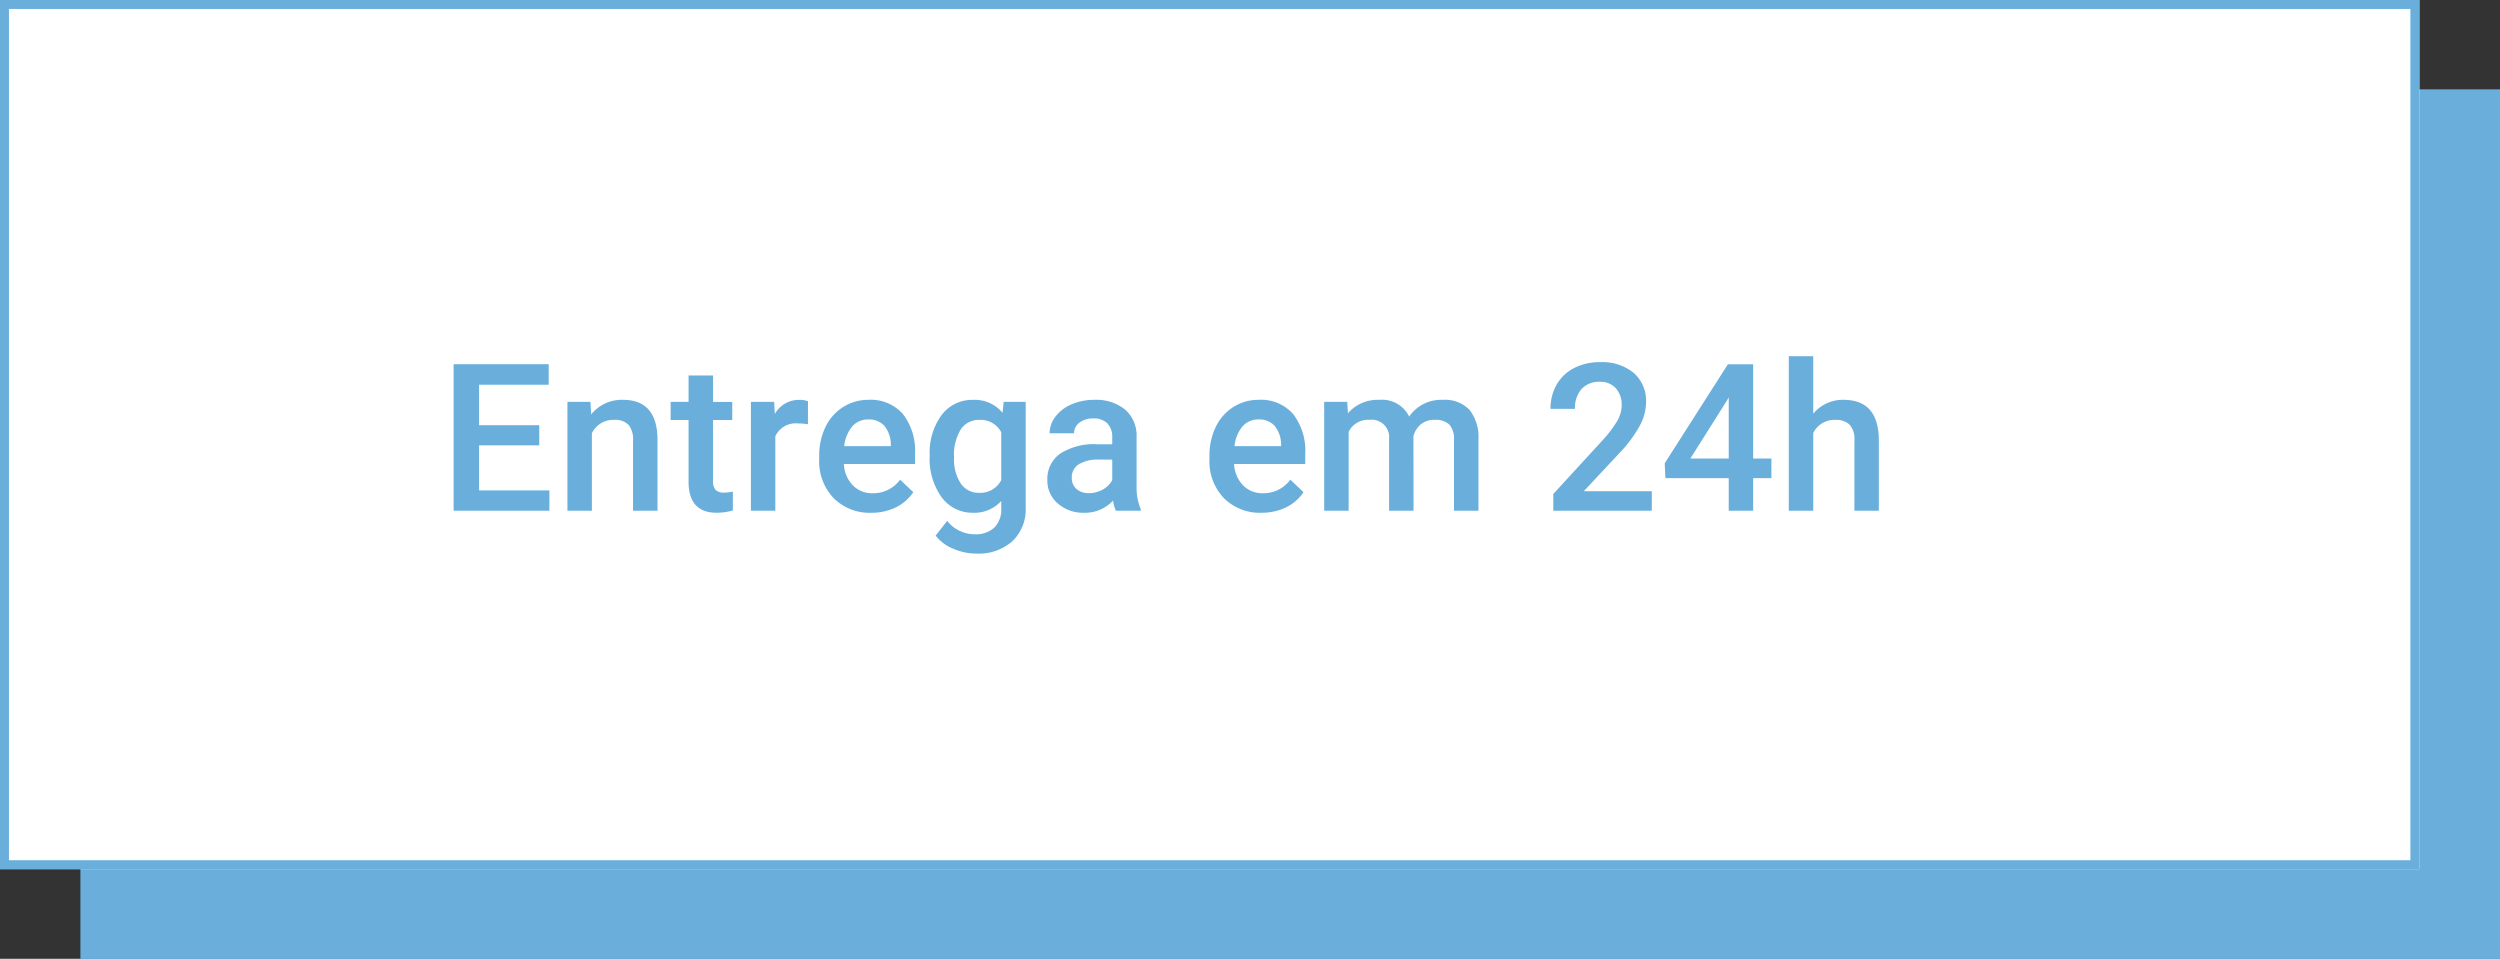 <svg xmlns="http://www.w3.org/2000/svg" width="279" height="107" viewBox="0 0 279 107">
  <rect x="0" y="0" width="279" height="107" fill="#333333" stroke="none"/>
  <g id="Grupo_1315" data-name="Grupo 1315" transform="translate(-123 -2775)">
    <g id="Retângulo_1412" data-name="Retângulo 1412" transform="translate(132 2785)" fill="#6aafdc" stroke="#6aafdc" stroke-width="1">
      <rect width="270" height="97" stroke="none"/>
      <rect x="0.5" y="0.5" width="269" height="96" fill="none"/>
    </g>
    <g id="Retângulo_1411" data-name="Retângulo 1411" transform="translate(123 2775)" fill="#fff" stroke="#6aafdc" stroke-width="1">
      <rect width="270" height="97" stroke="none"/>
      <rect x="0.5" y="0.5" width="269" height="96" fill="none"/>
    </g>
    <path id="Caminho_1518" data-name="Caminho 1518" d="M-69.82-7.3h-6.716v5.031h7.85V0H-79.377V-16.352h10.613v2.291h-7.771v4.515h6.716Zm5.716-4.852.079,1.4a4.369,4.369,0,0,1,3.538-1.628q3.8,0,3.863,4.346V0h-2.729V-7.873a2.5,2.5,0,0,0-.5-1.713,2.1,2.1,0,0,0-1.634-.556,2.63,2.63,0,0,0-2.459,1.494V0h-2.729V-12.151ZM-50.425-15.1v2.954h2.145v2.021h-2.145v6.783a1.494,1.494,0,0,0,.275,1.005,1.276,1.276,0,0,0,.983.309,4.2,4.2,0,0,0,.955-.112V-.034a6.721,6.721,0,0,1-1.8.258q-3.145,0-3.145-3.47V-10.13h-2v-2.021h2V-15.1Zm10.59,5.447a6.753,6.753,0,0,0-1.112-.09,2.5,2.5,0,0,0-2.527,1.438V0H-46.2V-12.151H-43.6l.067,1.359a3.075,3.075,0,0,1,2.74-1.583,2.555,2.555,0,0,1,.966.157ZM-32.759.225a5.646,5.646,0,0,1-4.206-1.634,5.928,5.928,0,0,1-1.612-4.352V-6.1a7.291,7.291,0,0,1,.7-3.251A5.342,5.342,0,0,1-35.9-11.579a5.211,5.211,0,0,1,2.83-.8,4.769,4.769,0,0,1,3.835,1.583,6.7,6.7,0,0,1,1.353,4.481v1.1h-7.94A3.649,3.649,0,0,0-34.82-2.83a3.018,3.018,0,0,0,2.218.876A3.7,3.7,0,0,0-29.547-3.47l1.471,1.4a4.913,4.913,0,0,1-1.948,1.69A6.1,6.1,0,0,1-32.759.225Zm-.326-10.411A2.3,2.3,0,0,0-34.9-9.4a4.075,4.075,0,0,0-.882,2.19h5.2v-.2a3.317,3.317,0,0,0-.73-2.072A2.281,2.281,0,0,0-33.085-10.186Zm6.839,4.021a7.107,7.107,0,0,1,1.331-4.52,4.271,4.271,0,0,1,3.532-1.69,4,4,0,0,1,3.268,1.449l.124-1.224h2.459V-.371A4.9,4.9,0,0,1-17.02,3.4a5.668,5.668,0,0,1-4.015,1.381,6.471,6.471,0,0,1-2.611-.556,4.64,4.64,0,0,1-1.937-1.454l1.292-1.64a3.9,3.9,0,0,0,3.1,1.494,3.014,3.014,0,0,0,2.145-.736A2.819,2.819,0,0,0-18.261-.27v-.82A4.018,4.018,0,0,1-21.405.225a4.261,4.261,0,0,1-3.487-1.7A7.337,7.337,0,0,1-26.246-6.166Zm2.718.236a4.892,4.892,0,0,0,.747,2.881A2.4,2.4,0,0,0-20.709-2a2.626,2.626,0,0,0,2.448-1.415V-8.76a2.589,2.589,0,0,0-2.426-1.381,2.411,2.411,0,0,0-2.094,1.067A5.478,5.478,0,0,0-23.528-5.93ZM-5.469,0a4.212,4.212,0,0,1-.314-1.134A4.248,4.248,0,0,1-8.973.225,4.287,4.287,0,0,1-11.96-.82,3.342,3.342,0,0,1-13.117-3.4a3.45,3.45,0,0,1,1.443-2.982A6.993,6.993,0,0,1-7.547-7.423h1.673v-.8A2.128,2.128,0,0,0-6.4-9.731,2.092,2.092,0,0,0-8.007-10.3a2.4,2.4,0,0,0-1.527.466,1.443,1.443,0,0,0-.6,1.185h-2.729a3.029,3.029,0,0,1,.663-1.87,4.414,4.414,0,0,1,1.8-1.365,6.331,6.331,0,0,1,2.544-.494,5.1,5.1,0,0,1,3.4,1.073,3.825,3.825,0,0,1,1.3,3.015v5.48a6.211,6.211,0,0,0,.46,2.617V0Zm-3-1.965a3.1,3.1,0,0,0,1.522-.393A2.626,2.626,0,0,0-5.874-3.414V-5.705H-7.345a4.023,4.023,0,0,0-2.28.528,1.71,1.71,0,0,0-.764,1.494,1.6,1.6,0,0,0,.522,1.252A2.022,2.022,0,0,0-8.468-1.965ZM10.792.225A5.646,5.646,0,0,1,6.587-1.409,5.928,5.928,0,0,1,4.975-5.761V-6.1a7.291,7.291,0,0,1,.7-3.251,5.342,5.342,0,0,1,1.971-2.229,5.211,5.211,0,0,1,2.83-.8,4.769,4.769,0,0,1,3.835,1.583,6.7,6.7,0,0,1,1.353,4.481v1.1H7.727A3.649,3.649,0,0,0,8.732-2.83a3.018,3.018,0,0,0,2.218.876A3.7,3.7,0,0,0,14-3.47l1.471,1.4a4.913,4.913,0,0,1-1.948,1.69A6.1,6.1,0,0,1,10.792.225Zm-.326-10.411A2.3,2.3,0,0,0,8.653-9.4a4.075,4.075,0,0,0-.882,2.19h5.2v-.2a3.317,3.317,0,0,0-.73-2.072A2.281,2.281,0,0,0,10.467-10.186Zm9.883-1.965.079,1.269a4.372,4.372,0,0,1,3.5-1.494,3.359,3.359,0,0,1,3.335,1.864A4.31,4.31,0,0,1,31-12.376a3.789,3.789,0,0,1,2.993,1.112,4.9,4.9,0,0,1,1.005,3.279V0H32.265V-7.906a2.417,2.417,0,0,0-.505-1.7,2.212,2.212,0,0,0-1.673-.539,2.272,2.272,0,0,0-1.522.5,2.636,2.636,0,0,0-.825,1.308L27.75,0H25.021V-8a1.947,1.947,0,0,0-2.19-2.145A2.4,2.4,0,0,0,20.507-8.8V0H17.778V-12.151ZM54.344,0H43.35V-1.875L48.8-7.816a13.564,13.564,0,0,0,1.679-2.2,3.557,3.557,0,0,0,.5-1.769,2.687,2.687,0,0,0-.657-1.887,2.279,2.279,0,0,0-1.769-.719,2.627,2.627,0,0,0-2.055.809,3.18,3.18,0,0,0-.73,2.212H43.035a5.349,5.349,0,0,1,.679-2.69,4.679,4.679,0,0,1,1.943-1.859,6.184,6.184,0,0,1,2.914-.663,5.531,5.531,0,0,1,3.757,1.2A4.152,4.152,0,0,1,53.7-12.073a5.613,5.613,0,0,1-.691,2.566A14.592,14.592,0,0,1,50.75-6.458l-4,4.279h7.592ZM65.653-5.829h2.033v2.19H65.653V0H62.924V-3.639H55.86L55.782-5.3l7.053-11.051h2.819Zm-7.008,0h4.279v-6.828l-.2.359Zm13.712-5a4.272,4.272,0,0,1,3.38-1.55q3.886,0,3.942,4.436V0H76.951V-7.839a2.4,2.4,0,0,0-.545-1.78,2.227,2.227,0,0,0-1.6-.522,2.629,2.629,0,0,0-2.448,1.46V0H69.629V-17.25h2.729Z" transform="translate(253 2832)" fill="#6aafdc"/>
  </g>
</svg>
